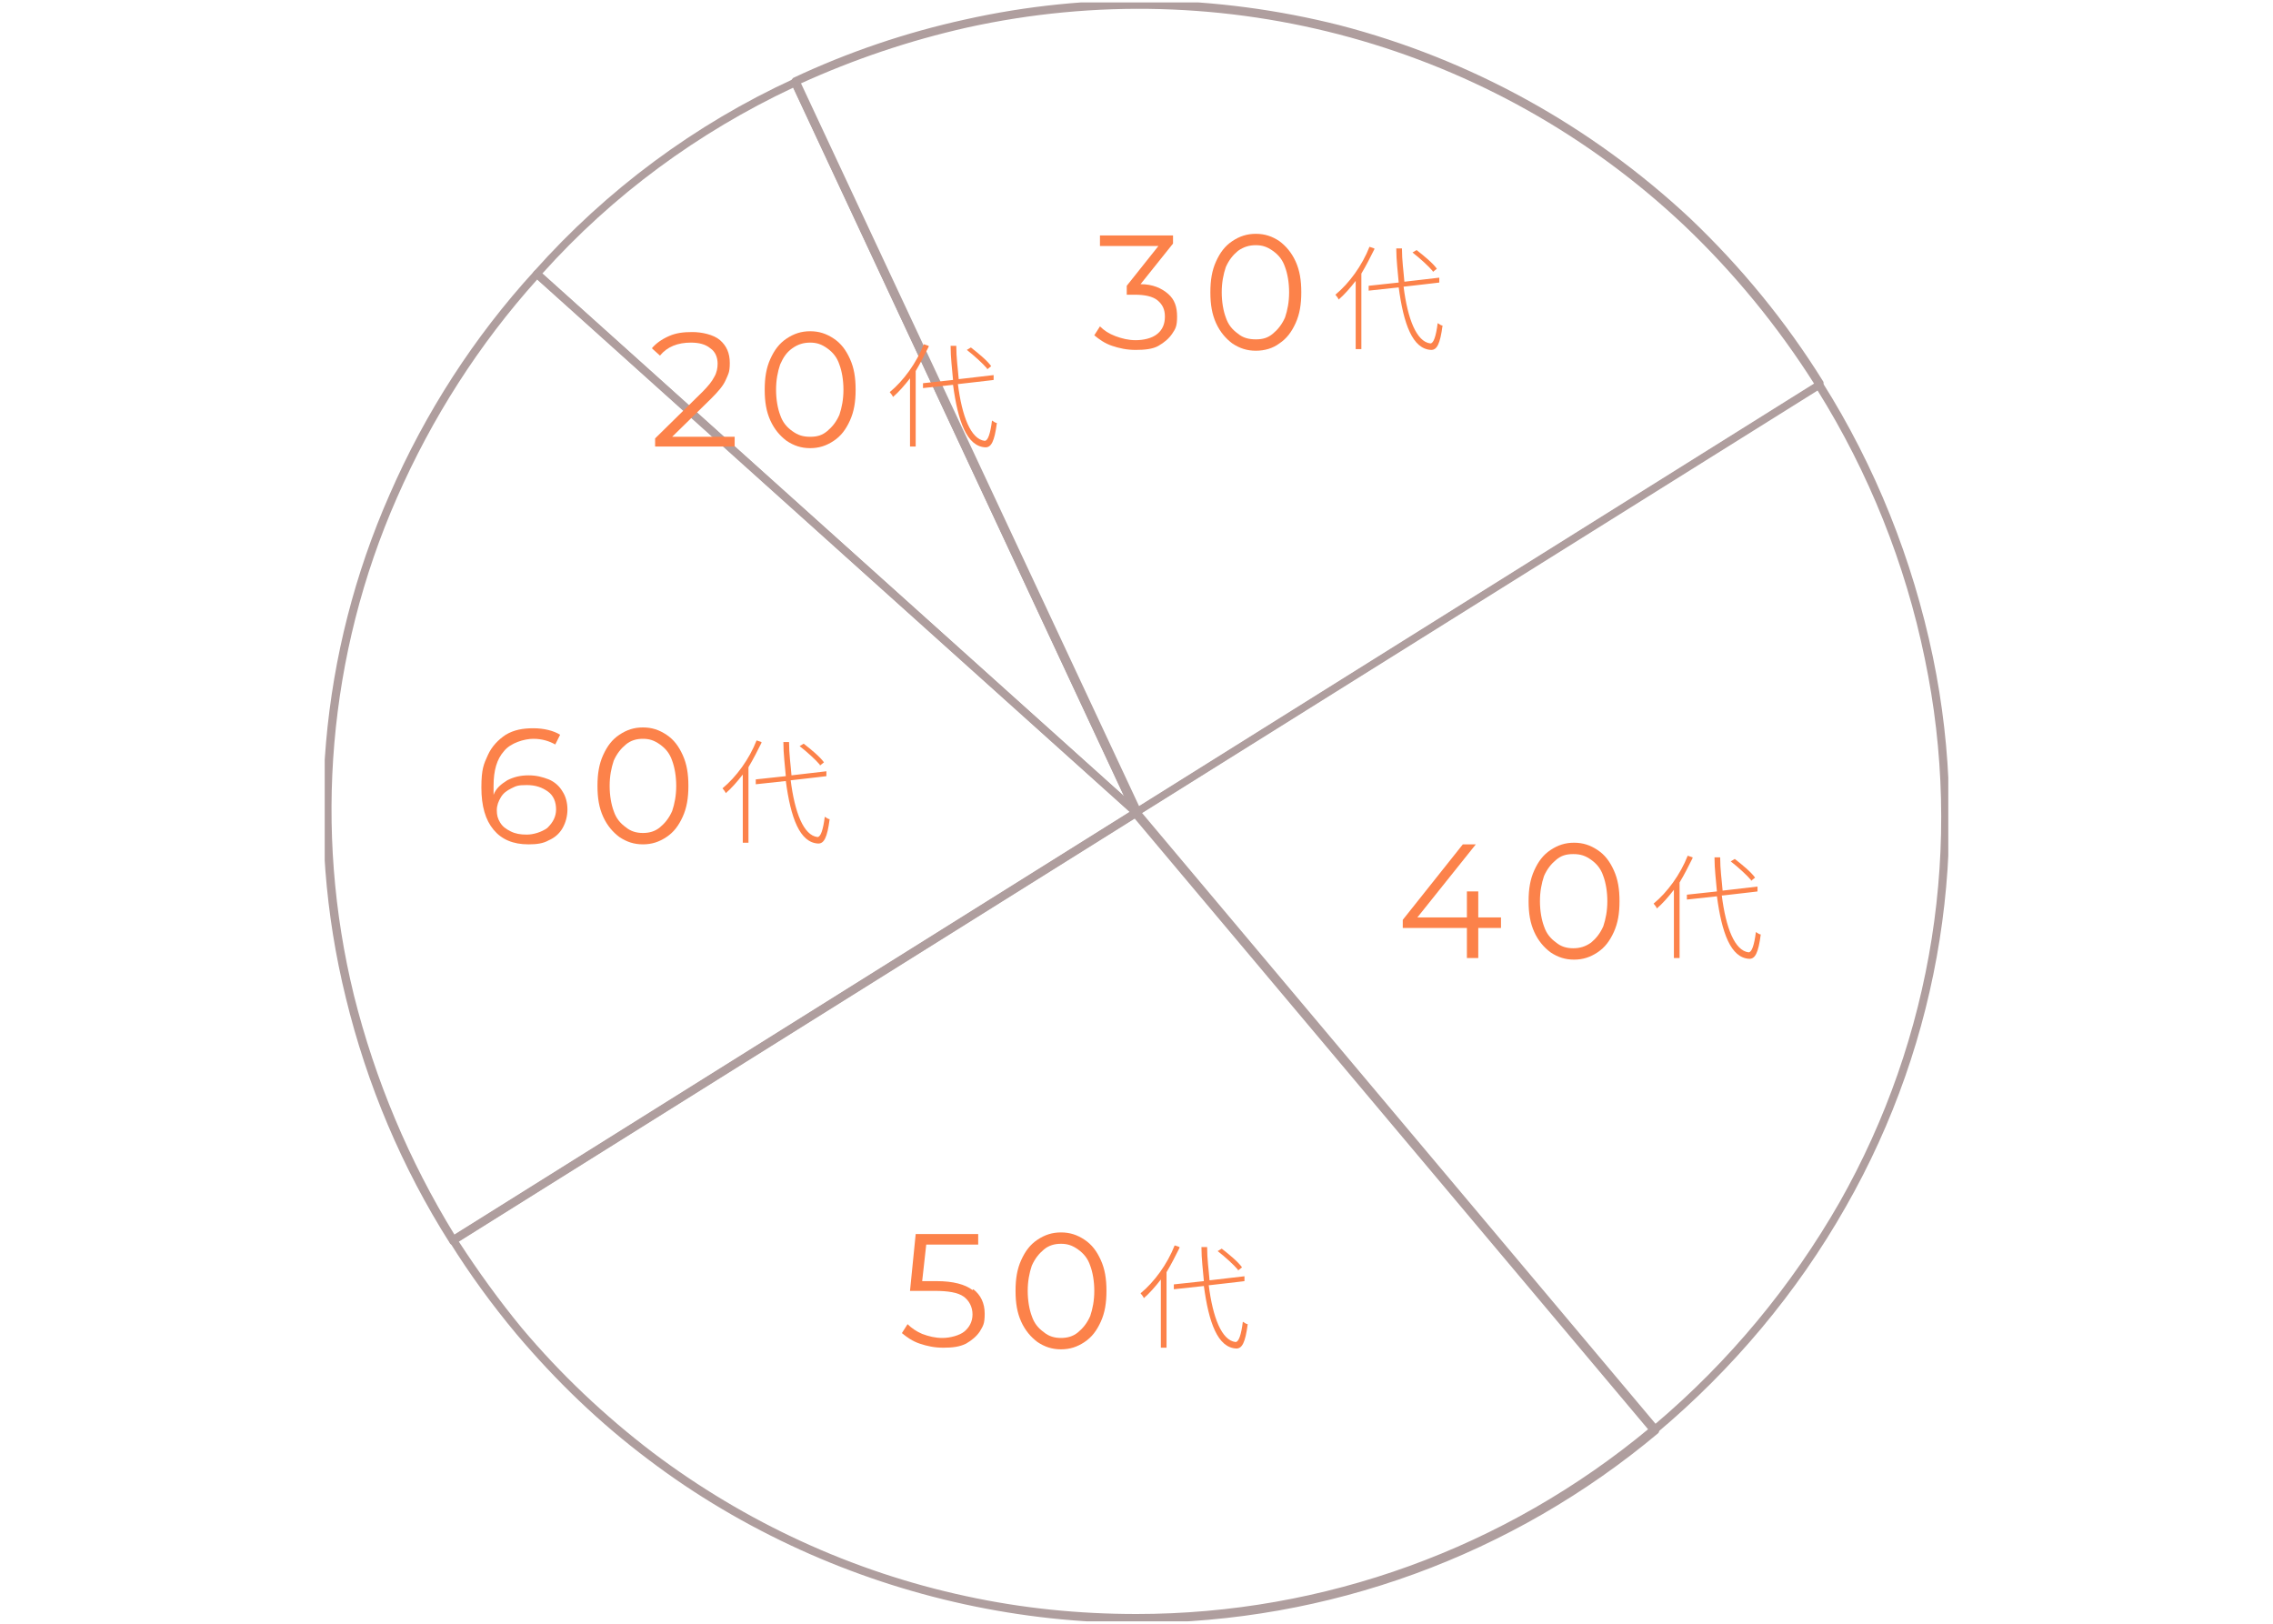 <?xml version="1.0" encoding="UTF-8"?>
<svg id="_レイヤー_1" data-name="レイヤー 1" xmlns="http://www.w3.org/2000/svg" xmlns:xlink="http://www.w3.org/1999/xlink" version="1.1" viewBox="0 0 280 200">
  <defs>
    <style>
      .cls-1 {
        fill: #fc824a;
      }

      .cls-1, .cls-2, .cls-3 {
        stroke-width: 0px;
      }

      .cls-4 {
        clip-path: url(#clippath);
      }

      .cls-2 {
        fill: none;
      }

      .cls-3 {
        fill: #af9e9e;
      }

      .cls-5 {
        isolation: isolate;
      }
    </style>
    <clipPath id="clippath">
      <rect class="cls-2" x="40" y=".3" width="200" height="199.4"/>
    </clipPath>
  </defs>
  <g id="_グループ_1178" data-name="グループ 1178">
    <g id="_グループ_997" data-name="グループ 997">
      <g class="cls-4">
        <g id="_グループ_996" data-name="グループ 996">
          <path id="_パス_428" data-name="パス 428" class="cls-3" d="M140,100.6c-.1,0-.2,0-.3-.1L65.8,34.1c-.2-.2-.2-.5,0-.7,8.9-10,19.8-18.1,32-23.7.3-.1.5,0,.7.2,0,0,0,0,0,0l42.1,90c.1.3,0,.5-.2.7,0,0-.1,0-.2,0h0ZM66.8,33.7l71.7,64.4L97.7,10.8c-11.7,5.5-22.2,13.2-30.9,22.9h0Z"/>
          <path id="_パス_429" data-name="パス 429" class="cls-3" d="M55.8,153.3c-.2,0-.3,0-.4-.2-5.9-9.3-10.2-19.5-12.8-30.2-5.1-20.7-3.2-42.5,5.4-62,4.4-10.1,10.4-19.4,17.8-27.5.2-.2.5-.2.7,0l73.9,66.4c.2.2.2.5,0,.7,0,0,0,0-.1,0l-84.2,52.7c0,0-.2,0-.3,0ZM66.2,34.4c-7.2,8-13,17.1-17.3,26.9-8.5,19.3-10.3,40.9-5.3,61.3,2.6,10.4,6.8,20.4,12.4,29.5l83.2-52.1L66.2,34.4Z"/>
          <path id="_パス_430" data-name="パス 430" class="cls-3" d="M140,99.6c.1,0,.3,0,.4.2l63.9,76c.2.2.1.5,0,.7-18,15.1-40.7,23.4-64.2,23.4-14.3,0-28.5-3.1-41.5-9-6.6-3-12.9-6.7-18.7-11.1-6-4.5-11.4-9.7-16.3-15.5-3-3.6-5.7-7.3-8.2-11.3-.1-.2,0-.5.2-.7l84.2-52.7c0,0,.2,0,.3,0ZM203.2,176l-63.3-75.3-83.4,52.2c2.4,3.7,5,7.3,7.8,10.7,4.8,5.7,10.2,10.8,16.1,15.3,11.4,8.6,24.6,14.7,38.6,17.7,6.9,1.5,13.9,2.2,21,2.2,23.1,0,45.4-8.1,63.2-22.9h0Z"/>
          <path id="_パス_431" data-name="パス 431" class="cls-3" d="M224.1,46.9c.2,0,.3,0,.4.2,6.5,10.3,11.1,21.8,13.6,33.8,4.8,23.1,1,47.2-10.7,67.7-6,10.6-14,20.1-23.3,27.9-.2.2-.5.1-.7,0l-63.9-76c-.2-.2-.2-.5,0-.7,0,0,0,0,0,0l84.2-52.7c0,0,.2,0,.3,0ZM203.9,175.4c9.1-7.7,16.8-17,22.7-27.3,11.5-20.3,15.3-44.1,10.5-67-2.4-11.7-6.9-22.9-13.2-33l-83.3,52.1,63.2,75.2Z"/>
          <path id="_パス_432" data-name="パス 432" class="cls-3" d="M140,100.6c-.2,0-.4-.1-.5-.3L97.5,10.3c-.1-.3,0-.5.2-.7h0c6.8-3.2,13.9-5.6,21.2-7.2,15.2-3.4,31-3.1,46.1.7,16.2,4.2,31,12.4,43.2,23.8,6.3,6,11.8,12.7,16.4,20.1.1.2,0,.5-.2.7l-84.2,52.7c0,0-.2,0-.3,0ZM98.6,10.4l41.6,89,83.3-52.1c-4.5-7.1-9.9-13.7-16-19.5C183.9,5.5,150.8-3.6,119.1,3.4c-7.1,1.6-13.9,3.9-20.5,6.9h0Z"/>
        </g>
      </g>
    </g>
    <g id="_グループ_1006" data-name="グループ 1006">
      <g id="_20" data-name=" 20" class="cls-5">
        <g class="cls-5">
          <path class="cls-1" d="M90.5,53.7v1.3h-9.8v-1l5.8-5.7c.7-.7,1.2-1.3,1.5-1.9.3-.5.4-1.1.4-1.6,0-.8-.3-1.5-.9-1.9-.6-.5-1.4-.7-2.4-.7-1.6,0-2.9.5-3.8,1.6l-1-.9c.5-.6,1.2-1.1,2.1-1.5s1.8-.5,2.9-.5,2.6.3,3.4,1c.8.7,1.2,1.6,1.2,2.8s-.2,1.4-.5,2.1c-.3.7-.9,1.4-1.8,2.3l-4.8,4.7h7.7Z"/>
          <path class="cls-1" d="M96.9,54.3c-.8-.6-1.5-1.4-2-2.5-.5-1.1-.7-2.3-.7-3.8s.2-2.7.7-3.8c.5-1.1,1.1-1.9,2-2.5s1.8-.9,2.9-.9,2,.3,2.9.9,1.5,1.4,2,2.5c.5,1.1.7,2.3.7,3.8s-.2,2.7-.7,3.8c-.5,1.1-1.1,1.9-2,2.5s-1.8.9-2.9.9-2-.3-2.9-.9ZM101.9,53.1c.6-.5,1.1-1.1,1.5-2,.3-.9.5-1.9.5-3.1s-.2-2.3-.5-3.1c-.3-.9-.8-1.5-1.5-2s-1.3-.7-2.1-.7-1.5.2-2.2.7-1.1,1.1-1.5,2c-.3.9-.5,1.9-.5,3.1s.2,2.3.5,3.1c.3.9.8,1.5,1.5,2s1.3.7,2.2.7,1.5-.2,2.1-.7Z"/>
        </g>
      </g>
      <g id="_代" data-name="代" class="cls-5">
        <g class="cls-5">
          <path class="cls-1" d="M114.4,42.7c-.5,1-1,2-1.6,3v9.3h-.7v-8.4c-.7.9-1.4,1.7-2.1,2.3,0-.1-.3-.5-.4-.6,1.7-1.4,3.3-3.6,4.2-5.9l.6.2ZM118,47.3c.5,4,1.6,6.8,3.3,7,.4,0,.7-.9.9-2.5.2.1.4.3.6.3-.3,2.3-.7,3-1.4,3-2.3-.1-3.4-3.2-4-7.7l-3.7.4v-.6c0,0,3.7-.4,3.7-.4-.1-1.3-.3-2.7-.3-4.2h.7c0,1.5.2,2.8.3,4.1l4.3-.5v.6c.1,0-4.3.5-4.3.5ZM121.6,45.4c-.5-.6-1.6-1.6-2.5-2.3l.5-.3c.9.7,2,1.6,2.5,2.3l-.5.4Z"/>
        </g>
      </g>
    </g>
    <g id="_グループ_1007" data-name="グループ 1007">
      <g id="_30" data-name=" 30" class="cls-5">
        <g class="cls-5">
          <path class="cls-1" d="M143.9,36.2c.8.7,1.1,1.6,1.1,2.8s-.2,1.5-.6,2.1c-.4.6-1,1.1-1.7,1.5s-1.7.5-2.8.5-2-.2-2.9-.5c-.9-.3-1.6-.8-2.2-1.3l.7-1.1c.5.5,1.1.9,1.9,1.2.8.3,1.6.5,2.5.5s2-.2,2.7-.8c.6-.5.9-1.2.9-2.1s-.3-1.5-.9-2c-.6-.5-1.6-.7-2.8-.7h-1v-1.1l3.9-4.9h-7.2v-1.3h9v1l-4,5c1.5,0,2.6.5,3.4,1.2Z"/>
          <path class="cls-1" d="M151.8,42.3c-.8-.6-1.5-1.4-2-2.5-.5-1.1-.7-2.3-.7-3.8s.2-2.7.7-3.8c.5-1.1,1.1-1.9,2-2.5s1.8-.9,2.9-.9,2,.3,2.9.9c.8.6,1.5,1.4,2,2.5.5,1.1.7,2.3.7,3.8s-.2,2.7-.7,3.8c-.5,1.1-1.1,1.9-2,2.5-.8.6-1.8.9-2.9.9s-2-.3-2.9-.9ZM156.8,41.1c.6-.5,1.1-1.1,1.5-2,.3-.9.5-1.9.5-3.1s-.2-2.3-.5-3.1c-.3-.9-.8-1.5-1.5-2s-1.3-.7-2.1-.7-1.5.2-2.2.7c-.6.5-1.1,1.1-1.5,2-.3.9-.5,1.9-.5,3.1s.2,2.3.5,3.1c.3.9.8,1.5,1.5,2,.6.5,1.3.7,2.2.7s1.5-.2,2.1-.7Z"/>
        </g>
      </g>
      <g id="_代-2" data-name="代-2" class="cls-5">
        <g class="cls-5">
          <path class="cls-1" d="M169.3,30.7c-.5,1-1,2-1.6,3v9.3h-.7v-8.4c-.7.9-1.4,1.7-2.1,2.3,0-.1-.3-.5-.4-.6,1.7-1.4,3.3-3.6,4.2-5.9l.6.2ZM172.9,35.3c.5,4,1.6,6.8,3.3,7,.4,0,.7-.9.9-2.5.2.1.4.3.6.3-.3,2.3-.7,3-1.4,3-2.3-.1-3.4-3.2-4-7.7l-3.7.4v-.6c0,0,3.7-.4,3.7-.4-.1-1.3-.3-2.7-.3-4.2h.7c0,1.5.2,2.8.3,4.1l4.3-.5v.6c.1,0-4.3.5-4.3.5ZM176.5,33.4c-.5-.6-1.6-1.6-2.5-2.3l.5-.3c.9.7,2,1.6,2.5,2.3l-.5.4Z"/>
        </g>
      </g>
    </g>
    <g id="_グループ_1008" data-name="グループ 1008">
      <g id="_40" data-name=" 40" class="cls-5">
        <g class="cls-5">
          <path class="cls-1" d="M184.9,114.3h-2.8v3.7h-1.4v-3.7h-7.9v-1l7.4-9.3h1.6l-7.2,9h6.1v-3.2h1.4v3.2h2.8v1.3Z"/>
          <path class="cls-1" d="M191,117.3c-.8-.6-1.5-1.4-2-2.5s-.7-2.3-.7-3.8.2-2.7.7-3.8,1.1-1.9,2-2.5,1.8-.9,2.9-.9,2,.3,2.9.9,1.5,1.4,2,2.5c.5,1.1.7,2.3.7,3.8s-.2,2.7-.7,3.8c-.5,1.1-1.1,1.9-2,2.5s-1.8.9-2.9.9-2-.3-2.9-.9ZM196,116.1c.6-.5,1.1-1.1,1.5-2,.3-.9.5-1.9.5-3.1s-.2-2.3-.5-3.1c-.3-.9-.8-1.5-1.5-2s-1.3-.7-2.2-.7-1.5.2-2.1.7c-.6.5-1.1,1.1-1.5,2-.3.9-.5,1.9-.5,3.1s.2,2.3.5,3.1c.3.9.8,1.5,1.5,2,.6.5,1.3.7,2.1.7s1.5-.2,2.2-.7Z"/>
        </g>
      </g>
      <g id="_代-3" data-name="代-3" class="cls-5">
        <g class="cls-5">
          <path class="cls-1" d="M208.5,105.7c-.5,1-1,2-1.6,3v9.3h-.7v-8.4c-.7.9-1.4,1.7-2.1,2.3,0-.1-.3-.5-.4-.6,1.7-1.4,3.3-3.6,4.2-5.9l.6.2ZM212.1,110.3c.5,4,1.6,6.8,3.3,7,.4,0,.7-.9.9-2.5.2.1.4.3.6.3-.3,2.3-.7,3-1.4,3-2.3-.1-3.4-3.2-4-7.7l-3.7.4v-.6c0,0,3.7-.4,3.7-.4-.1-1.3-.3-2.7-.3-4.2h.7c0,1.5.2,2.8.3,4.1l4.3-.5v.6c.1,0-4.3.5-4.3.5ZM215.7,108.4c-.5-.6-1.6-1.6-2.5-2.3l.5-.3c.9.7,2,1.6,2.5,2.3l-.5.4Z"/>
        </g>
      </g>
    </g>
    <g id="_グループ_1009" data-name="グループ 1009">
      <g id="_50" data-name=" 50" class="cls-5">
        <g class="cls-5">
          <path class="cls-1" d="M119.9,158.8c.9.7,1.4,1.7,1.4,3s-.2,1.5-.6,2.2c-.4.6-1,1.1-1.7,1.5-.8.4-1.7.5-2.8.5s-2-.2-2.9-.5c-.9-.3-1.6-.8-2.2-1.3l.7-1.1c.5.5,1.1.9,1.8,1.2.8.3,1.6.5,2.5.5s2.1-.3,2.7-.8c.6-.5,1-1.2,1-2.1s-.4-1.7-1.1-2.2c-.7-.5-1.9-.7-3.6-.7h-3l.7-7h7.7v1.3h-6.4l-.5,4.5h1.8c2,0,3.5.4,4.4,1.1Z"/>
          <path class="cls-1" d="M127.8,165.3c-.8-.6-1.5-1.4-2-2.5-.5-1.1-.7-2.3-.7-3.8s.2-2.7.7-3.8c.5-1.1,1.1-1.9,2-2.5s1.8-.9,2.9-.9,2,.3,2.9.9,1.5,1.4,2,2.5.7,2.3.7,3.8-.2,2.7-.7,3.8-1.1,1.9-2,2.5-1.8.9-2.9.9-2-.3-2.9-.9ZM132.8,164.1c.6-.5,1.1-1.1,1.5-2,.3-.9.5-1.9.5-3.1s-.2-2.3-.5-3.1c-.3-.9-.8-1.5-1.5-2s-1.3-.7-2.1-.7-1.5.2-2.1.7c-.6.5-1.1,1.1-1.5,2-.3.9-.5,1.9-.5,3.1s.2,2.3.5,3.1c.3.9.8,1.5,1.5,2,.6.5,1.3.7,2.1.7s1.5-.2,2.1-.7Z"/>
        </g>
      </g>
      <g id="_代-4" data-name="代-4" class="cls-5">
        <g class="cls-5">
          <path class="cls-1" d="M145.3,153.7c-.5,1-1,2-1.6,3v9.3h-.7v-8.4c-.7.9-1.4,1.7-2.1,2.3,0-.1-.3-.5-.4-.6,1.7-1.4,3.3-3.6,4.2-5.9l.6.2ZM148.9,158.3c.5,4,1.6,6.8,3.3,7,.4,0,.7-.9.9-2.5.2.1.4.3.6.3-.3,2.3-.7,3-1.4,3-2.3-.1-3.4-3.2-4-7.7l-3.7.4v-.6c0,0,3.7-.4,3.7-.4-.1-1.3-.3-2.7-.3-4.2h.7c0,1.5.2,2.8.3,4.1l4.3-.5v.6c.1,0-4.3.5-4.3.5ZM152.5,156.4c-.5-.6-1.6-1.6-2.5-2.3l.5-.3c.9.7,2,1.6,2.5,2.3l-.5.4Z"/>
        </g>
      </g>
    </g>
    <g id="_グループ_1010" data-name="グループ 1010">
      <g id="_60" data-name=" 60" class="cls-5">
        <g class="cls-5">
          <path class="cls-1" d="M67.6,96c.7.3,1.3.8,1.7,1.5.4.6.6,1.4.6,2.2s-.2,1.6-.6,2.3c-.4.7-1,1.2-1.7,1.5-.7.4-1.5.5-2.5.5-1.9,0-3.3-.6-4.3-1.8-1-1.2-1.5-2.9-1.5-5.2s.3-2.9.8-4,1.3-1.9,2.2-2.5c1-.6,2.1-.8,3.4-.8s2.5.3,3.3.8l-.6,1.2c-.7-.4-1.6-.7-2.7-.7s-2.8.5-3.6,1.5c-.9,1-1.3,2.4-1.3,4.3s0,.7,0,1.1c.3-.8.9-1.3,1.7-1.8.8-.4,1.6-.6,2.6-.6s1.7.2,2.5.5ZM67.5,101.9c.6-.6,1-1.3,1-2.2s-.3-1.7-1-2.2-1.5-.8-2.6-.8-1.3.1-1.9.4-1,.6-1.3,1.1-.5,1-.5,1.6.1,1,.4,1.5c.3.5.7.8,1.3,1.1.6.3,1.2.4,2,.4s1.8-.3,2.5-.8Z"/>
          <path class="cls-1" d="M76.3,103.1c-.8-.6-1.5-1.4-2-2.5-.5-1.1-.7-2.3-.7-3.8s.2-2.7.7-3.8c.5-1.1,1.1-1.9,2-2.5s1.8-.9,2.9-.9,2,.3,2.9.9,1.5,1.4,2,2.5.7,2.3.7,3.8-.2,2.7-.7,3.8-1.1,1.9-2,2.5-1.8.9-2.9.9-2-.3-2.9-.9ZM81.3,101.9c.6-.5,1.1-1.1,1.5-2,.3-.9.5-1.9.5-3.1s-.2-2.3-.5-3.1c-.3-.9-.8-1.5-1.5-2s-1.3-.7-2.1-.7-1.5.2-2.1.7c-.6.5-1.1,1.1-1.5,2-.3.9-.5,1.9-.5,3.1s.2,2.3.5,3.1c.3.9.8,1.5,1.5,2,.6.5,1.3.7,2.1.7s1.5-.2,2.1-.7Z"/>
        </g>
      </g>
      <g id="_代-5" data-name="代-5" class="cls-5">
        <g class="cls-5">
          <path class="cls-1" d="M93.8,91.5c-.5,1-1,2-1.6,3v9.3h-.7v-8.4c-.7.9-1.4,1.7-2.1,2.3,0-.1-.3-.5-.4-.6,1.7-1.4,3.3-3.6,4.2-5.9l.6.2ZM97.4,96.1c.5,4,1.6,6.8,3.3,7,.4,0,.7-.9.9-2.5.2.1.4.3.6.3-.3,2.3-.7,3-1.4,3-2.3-.1-3.4-3.2-4-7.7l-3.7.4v-.6c0,0,3.7-.4,3.7-.4-.1-1.3-.3-2.7-.3-4.2h.7c0,1.5.2,2.8.3,4.1l4.3-.5v.6c.1,0-4.3.5-4.3.5ZM101,94.2c-.5-.6-1.6-1.6-2.5-2.3l.5-.3c.9.7,2,1.6,2.5,2.3l-.5.4Z"/>
        </g>
      </g>
    </g>
  </g>
</svg>